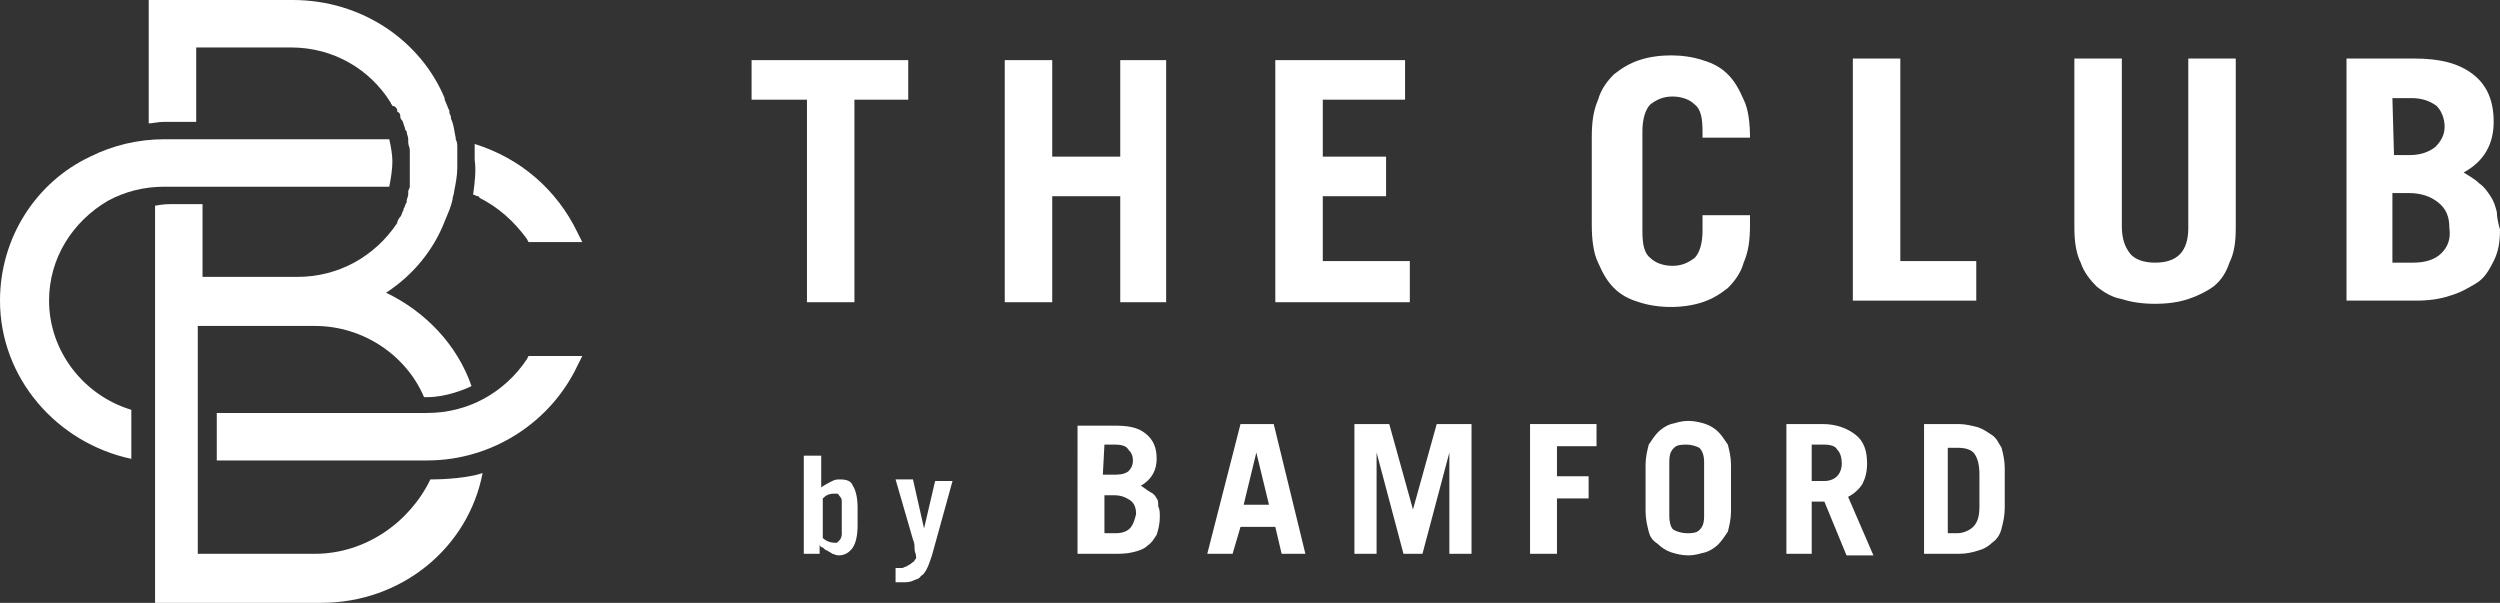 <?xml version="1.0" encoding="utf-8"?>
<!-- Generator: Adobe Illustrator 26.3.1, SVG Export Plug-In . SVG Version: 6.00 Build 0)  -->
<svg version="1.1" id="Layer_1" xmlns="http://www.w3.org/2000/svg" xmlns:xlink="http://www.w3.org/1999/xlink" x="0px" y="0px"
	 viewBox="0 0 158 38.1" style="enable-background:new 0 0 158 38.1;" xml:space="preserve">
<rect x="0" y="0" width="158" height="38.1" fill="#333333" stroke="none"/>
<style type="text/css">
	.st0{fill:#FFFFFF;}
</style>
<g>
	<polygon class="st0" points="70.8,9.9 66.5,9.9 66.5,3.8 63.5,3.8 63.5,19.1 66.5,19.1 66.5,12.4 70.8,12.4 70.8,19.1 73.7,19.1 
		73.7,3.8 70.8,3.8 	"/>
	<polygon class="st0" points="89.1,16.5 83.6,16.5 83.6,12.4 87.6,12.4 87.6,9.9 83.6,9.9 83.6,6.3 88.8,6.3 88.8,3.8 80.6,3.8 
		80.6,19.1 89.1,19.1 	"/>
	<polygon class="st0" points="51,19.1 54,19.1 54,6.3 57.4,6.3 57.4,3.8 47.5,3.8 47.5,6.3 51,6.3 	"/>
	<path class="st0" d="M29.9,12.3c0.1,0,0.2,0.1,0.3,0.1c0,0,0.1,0,0.1,0.1l0,0l0,0c1.2,0.6,2.2,1.5,3,2.6l0.1,0.2h3.4l-0.3-0.6
		C35.2,12,32.9,10,30,9.1c0,0.3,0,0.7,0,1C30.1,10.8,30,11.6,29.9,12.3z"/>
	<path class="st0" d="M3.1,19c0-2.7,1.5-5,3.7-6.3c1.1-0.6,2.3-0.9,3.6-0.9h6.7h7.5c0.1-0.5,0.2-1.1,0.2-1.6c0-0.4-0.1-1-0.2-1.4
		h-7.5h-6.7c-1.7,0-3.3,0.4-4.7,1.1C2.3,11.5,0,15,0,19c0,4.9,3.6,9,8.3,10v-3.1C5.3,25,3.1,22.2,3.1,19z"/>
	<path class="st0" d="M33.3,22.7c-1.4,2.1-3.7,3.4-6.3,3.4h-2.5H13.7v3h10.8H27c4.1,0,7.8-2.4,9.5-6l0.3-0.6h-3.4L33.3,22.7z"/>
	<path class="st0" d="M19.9,35h-7.4V20.6h7.4c3.1,0,5.8,1.9,6.9,4.5H27c1.2,0,2.4-0.5,2.8-0.7c-0.9-2.6-2.9-4.7-5.4-5.9
		c1.7-1.1,3-2.7,3.7-4.5l0,0c0.2-0.5,0.4-0.9,0.5-1.4c0-0.2,0.1-0.3,0.1-0.5c0.1-0.5,0.2-1,0.2-1.5c0-0.2,0-0.3,0-0.5l0,0
		c0-0.2,0-0.4,0-0.6c0-0.1,0-0.1,0-0.2c0-0.2,0-0.3-0.1-0.5V8.7c-0.1-0.4-0.1-0.8-0.3-1.2l0,0V7.4l0,0c0-0.1-0.1-0.2-0.1-0.3l0,0V7
		c-0.1-0.2-0.2-0.5-0.3-0.7l0,0l0,0c0,0,0,0,0-0.1l0,0C26.6,2.6,22.9,0,18.5,0H9.4v7.8c0.2,0,0.6-0.1,1-0.1h2V3h6
		c2.7,0,5,1.4,6.3,3.5c0,0.1,0.1,0.1,0.1,0.2l0,0c0.2,0,0.2,0.1,0.3,0.2c0,0,0,0,0,0.1c0,0,0,0.1,0.1,0.1c0.1,0.1,0.1,0.2,0.1,0.3
		l0,0c0,0.1,0.1,0.2,0.1,0.2c0.1,0.1,0.1,0.3,0.2,0.5c0,0.1,0,0.1,0.1,0.2c0,0.2,0.1,0.3,0.1,0.5c0,0.1,0,0.1,0,0.2
		c0,0.2,0.1,0.3,0.1,0.5c0,0.1,0,0.1,0,0.2c0,0.2,0,0.4,0,0.6l0,0c0,0.2,0,0.4,0,0.5v0.1V11c0,0.1,0,0.2,0,0.3v0.1
		c0,0.1,0,0.2,0,0.2v0.1v0.1c0,0.1-0.1,0.2-0.1,0.3c0,0,0,0,0,0.1v0.1c0,0.1-0.1,0.3-0.1,0.4l0,0v0.1c-0.1,0.1-0.1,0.3-0.2,0.4
		c0,0,0,0,0,0.1c-0.1,0.1-0.1,0.3-0.2,0.4l0,0c-0.1,0.1-0.2,0.3-0.2,0.4l0,0c-1.4,2.1-3.7,3.4-6.3,3.4h-6v-4.6h-2
		c-0.6,0-0.9,0.1-1,0.1v25.1h10.5c5.1,0,9.3-3.5,10.2-8.2c-0.9,0.3-2.3,0.4-3.3,0.4C25.9,33,23.1,35,19.9,35z"/>
	<path class="st0" d="M138.3,14.4c0,1.5-0.7,2.2-2.1,2.2c-0.7,0-1.3-0.2-1.6-0.6c-0.3-0.4-0.5-0.9-0.5-1.7V3.7h-3v10.7
		c0,0.8,0.1,1.6,0.4,2.2c0.2,0.6,0.6,1.1,1,1.5c0.5,0.4,1,0.7,1.6,0.8c0.6,0.2,1.3,0.3,2.1,0.3s1.5-0.1,2.1-0.3s1.2-0.5,1.6-0.8
		c0.5-0.4,0.8-0.9,1-1.5c0.3-0.6,0.4-1.3,0.4-2.2V3.7h-3V14.4L138.3,14.4z"/>
	<path class="st0" d="M157.8,13.4c-0.1-0.4-0.2-0.7-0.4-1c-0.2-0.3-0.4-0.6-0.7-0.8c-0.3-0.3-0.7-0.5-1-0.7c1.3-0.7,1.9-1.8,1.9-3.2
		c0-1.3-0.4-2.3-1.3-3s-2.1-1-3.7-1h-4.3V19h4.4c0.8,0,1.5-0.1,2.1-0.3c0.7-0.2,1.2-0.5,1.7-0.8c0.5-0.3,0.8-0.8,1.1-1.4
		c0.3-0.6,0.4-1.2,0.4-2C157.9,14.2,157.8,13.7,157.8,13.4z M151.2,6.2h1.2c0.7,0,1.2,0.2,1.6,0.5c0.3,0.3,0.5,0.8,0.5,1.3
		s-0.2,0.9-0.6,1.3c-0.4,0.3-0.9,0.5-1.6,0.5h-1L151.2,6.2L151.2,6.2z M154.3,16c-0.4,0.4-1,0.6-1.8,0.6h-1.3v-4.4h1
		c0.8,0,1.4,0.2,1.9,0.6s0.7,0.9,0.7,1.6C154.9,15.1,154.7,15.6,154.3,16z"/>
	<path class="st0" d="M109.2,4.7c-0.4-0.4-0.9-0.7-1.6-0.9c-0.6-0.2-1.3-0.3-2-0.3s-1.4,0.1-2,0.3C103,4,102.5,4.3,102,4.7
		c-0.4,0.4-0.8,0.9-1,1.6c-0.3,0.7-0.4,1.4-0.4,2.4v5.5c0,0.9,0.1,1.8,0.4,2.4c0.3,0.7,0.6,1.2,1,1.6c0.4,0.4,0.9,0.7,1.6,0.9
		c0.6,0.2,1.3,0.3,2,0.3s1.4-0.1,2-0.3c0.6-0.2,1.1-0.5,1.6-0.9c0.4-0.4,0.8-0.9,1-1.6c0.3-0.7,0.4-1.4,0.4-2.4v-0.6h-3v1
		c0,0.8-0.2,1.4-0.5,1.7c-0.4,0.3-0.8,0.5-1.4,0.5c-0.6,0-1.1-0.2-1.4-0.5c-0.4-0.3-0.5-0.9-0.5-1.7V8.3c0-0.8,0.2-1.4,0.5-1.7
		c0.4-0.3,0.8-0.5,1.4-0.5c0.6,0,1.1,0.2,1.4,0.5c0.4,0.3,0.5,0.9,0.5,1.7v0.4h3l0,0c0-0.9-0.1-1.8-0.4-2.4
		C109.9,5.6,109.6,5.1,109.2,4.7z"/>
	<polygon class="st0" points="124.9,16.5 120.1,16.5 120.1,3.7 117.1,3.7 117.1,19 124.9,19 	"/>
	<path class="st0" d="M108.6,27.3c-0.2-0.2-0.5-0.4-0.8-0.5s-0.7-0.2-1.1-0.2c-0.4,0-0.7,0.1-1.1,0.2c-0.3,0.1-0.6,0.3-0.8,0.5
		c-0.2,0.2-0.4,0.5-0.6,0.8c-0.1,0.4-0.2,0.8-0.2,1.3v2.9c0,0.5,0.1,0.9,0.2,1.3c0.1,0.4,0.3,0.6,0.6,0.8c0.2,0.2,0.5,0.4,0.8,0.5
		c0.3,0.1,0.7,0.2,1.1,0.2c0.4,0,0.7-0.1,1.1-0.2c0.3-0.1,0.6-0.3,0.8-0.5c0.2-0.2,0.4-0.5,0.6-0.8c0.1-0.4,0.2-0.8,0.2-1.3v-2.9
		c0-0.5-0.1-0.9-0.2-1.3C109,27.8,108.8,27.5,108.6,27.3z M107.7,32.6c0,0.5-0.1,0.7-0.3,0.9c-0.2,0.2-0.5,0.2-0.8,0.2
		s-0.6-0.1-0.8-0.2c-0.2-0.1-0.3-0.5-0.3-0.9v-3.4c0-0.5,0.1-0.7,0.3-0.9c0.2-0.2,0.5-0.2,0.8-0.2s0.6,0.1,0.8,0.2
		c0.2,0.2,0.3,0.5,0.3,0.9V32.6z"/>
	<polygon class="st0" points="96.7,35 98.4,35 98.4,31.5 100.4,31.5 100.4,30.1 98.4,30.1 98.4,28.2 100.9,28.2 100.9,26.8 
		96.7,26.8 	"/>
	<polygon class="st0" points="89.3,32.2 89.3,32.2 87.8,26.8 85.6,26.8 85.6,35 87,35 87,28.6 87,28.6 88.7,35 89.9,35 91.6,28.6 
		91.6,28.6 91.6,35 93,35 93,26.8 90.8,26.8 	"/>
	<path class="st0" d="M53.1,30.3c-0.2,0-0.3,0-0.5,0.1s-0.4,0.2-0.7,0.4v-2h-1.1V35h1v-0.6l0,0c0,0.1,0.1,0.2,0.2,0.2
		c0.1,0.1,0.2,0.2,0.3,0.2c0.1,0.1,0.2,0.1,0.3,0.2c0.1,0,0.2,0.1,0.4,0.1c0.4,0,0.7-0.2,0.9-0.5c0.2-0.3,0.3-0.8,0.3-1.4v-1.1
		c0-0.6-0.1-1.1-0.3-1.4C53.8,30.4,53.5,30.3,53.1,30.3z M53.2,33.2c0,0.2,0,0.4,0,0.6c0,0.1-0.1,0.3-0.1,0.3
		c-0.1,0.1-0.1,0.1-0.2,0.2c-0.1,0-0.1,0-0.2,0c-0.2,0-0.5-0.1-0.7-0.3v-2.5c0.2-0.2,0.4-0.3,0.7-0.3c0.1,0,0.1,0,0.2,0
		s0.1,0.1,0.2,0.2c0.1,0.1,0.1,0.2,0.1,0.4c0,0.1,0,0.3,0,0.6V33.2z"/>
	<path class="st0" d="M78.4,26.8L76.3,35h1.6l0.5-1.7h2.2l0.4,1.7h1.5l-2-8.2H78.4z M78.6,31.9l0.8-3.3l0,0l0.8,3.3H78.6z"/>
	<path class="st0" d="M58.4,33.4L58.4,33.4l-0.7-3.1h-1.1l1.1,3.8c0.1,0.2,0.1,0.4,0.1,0.6s0.1,0.3,0.1,0.5c0,0.1,0,0.1-0.1,0.2
		c0,0.1-0.1,0.1-0.2,0.2c-0.1,0.1-0.2,0.1-0.3,0.2c-0.1,0-0.2,0.1-0.3,0.1h-0.2c-0.1,0-0.1,0-0.2,0v0.9c0.1,0,0.1,0,0.2,0
		c0.1,0,0.1,0,0.2,0c0.3,0,0.5,0,0.7-0.1c0.2-0.1,0.4-0.1,0.5-0.3c0.2-0.1,0.3-0.3,0.4-0.5c0.1-0.2,0.2-0.5,0.3-0.8l1.3-4.7h-1.1
		L58.4,33.4z"/>
	<path class="st0" d="M125.9,27.5c-0.3-0.2-0.6-0.4-0.9-0.5c-0.4-0.1-0.8-0.2-1.2-0.2h-2.2V35h2.2c0.5,0,0.9-0.1,1.2-0.2
		c0.4-0.1,0.7-0.3,0.9-0.5c0.3-0.2,0.5-0.5,0.6-0.9c0.1-0.4,0.2-0.8,0.2-1.3v-2.5c0-0.5-0.1-0.9-0.2-1.3
		C126.3,28,126.2,27.7,125.9,27.5z M125.1,32c0,0.6-0.1,1-0.4,1.3c-0.2,0.2-0.6,0.4-1,0.4h-0.6v-5.4h0.6c0.5,0,0.9,0.1,1.1,0.4
		c0.2,0.3,0.3,0.7,0.3,1.3V32L125.1,32z"/>
	<path class="st0" d="M117.7,30.6c0.2-0.4,0.3-0.8,0.3-1.3c0-0.8-0.2-1.4-0.7-1.8c-0.5-0.4-1.2-0.7-2.1-0.7h-2.3V35h1.6v-3.3h0.8
		l1.4,3.4h1.7l-1.6-3.7C117.2,31.2,117.5,30.9,117.7,30.6z M116.1,30.1c-0.2,0.2-0.5,0.3-0.8,0.3h-0.8v-2.3h0.8
		c0.4,0,0.7,0.1,0.8,0.3c0.2,0.2,0.3,0.5,0.3,0.9C116.4,29.6,116.3,29.9,116.1,30.1z"/>
	<path class="st0" d="M73.1,31.5c-0.1-0.2-0.2-0.3-0.4-0.4c-0.2-0.1-0.4-0.3-0.6-0.4c0.7-0.4,1-1,1-1.7c0-0.7-0.2-1.2-0.7-1.6
		c-0.5-0.4-1.1-0.5-2-0.5h-2.3V35h2.3c0.4,0,0.8,0,1.2-0.1c0.4-0.1,0.7-0.2,0.9-0.4c0.3-0.2,0.4-0.4,0.6-0.7
		c0.1-0.3,0.2-0.7,0.2-1.1c0-0.3,0-0.5-0.1-0.7C73.2,31.8,73.2,31.6,73.1,31.5z M69.8,28.1h0.7c0.4,0,0.7,0.1,0.8,0.3
		c0.2,0.2,0.3,0.4,0.3,0.7s-0.1,0.5-0.3,0.7C71,30,70.7,30,70.3,30h-0.6L69.8,28.1L69.8,28.1z M71.4,33.4c-0.2,0.2-0.5,0.3-0.9,0.3
		h-0.7v-2.4h0.6c0.4,0,0.7,0.1,1,0.3c0.3,0.2,0.4,0.5,0.4,0.9C71.7,32.9,71.6,33.2,71.4,33.4z"/>
</g>
</svg>
